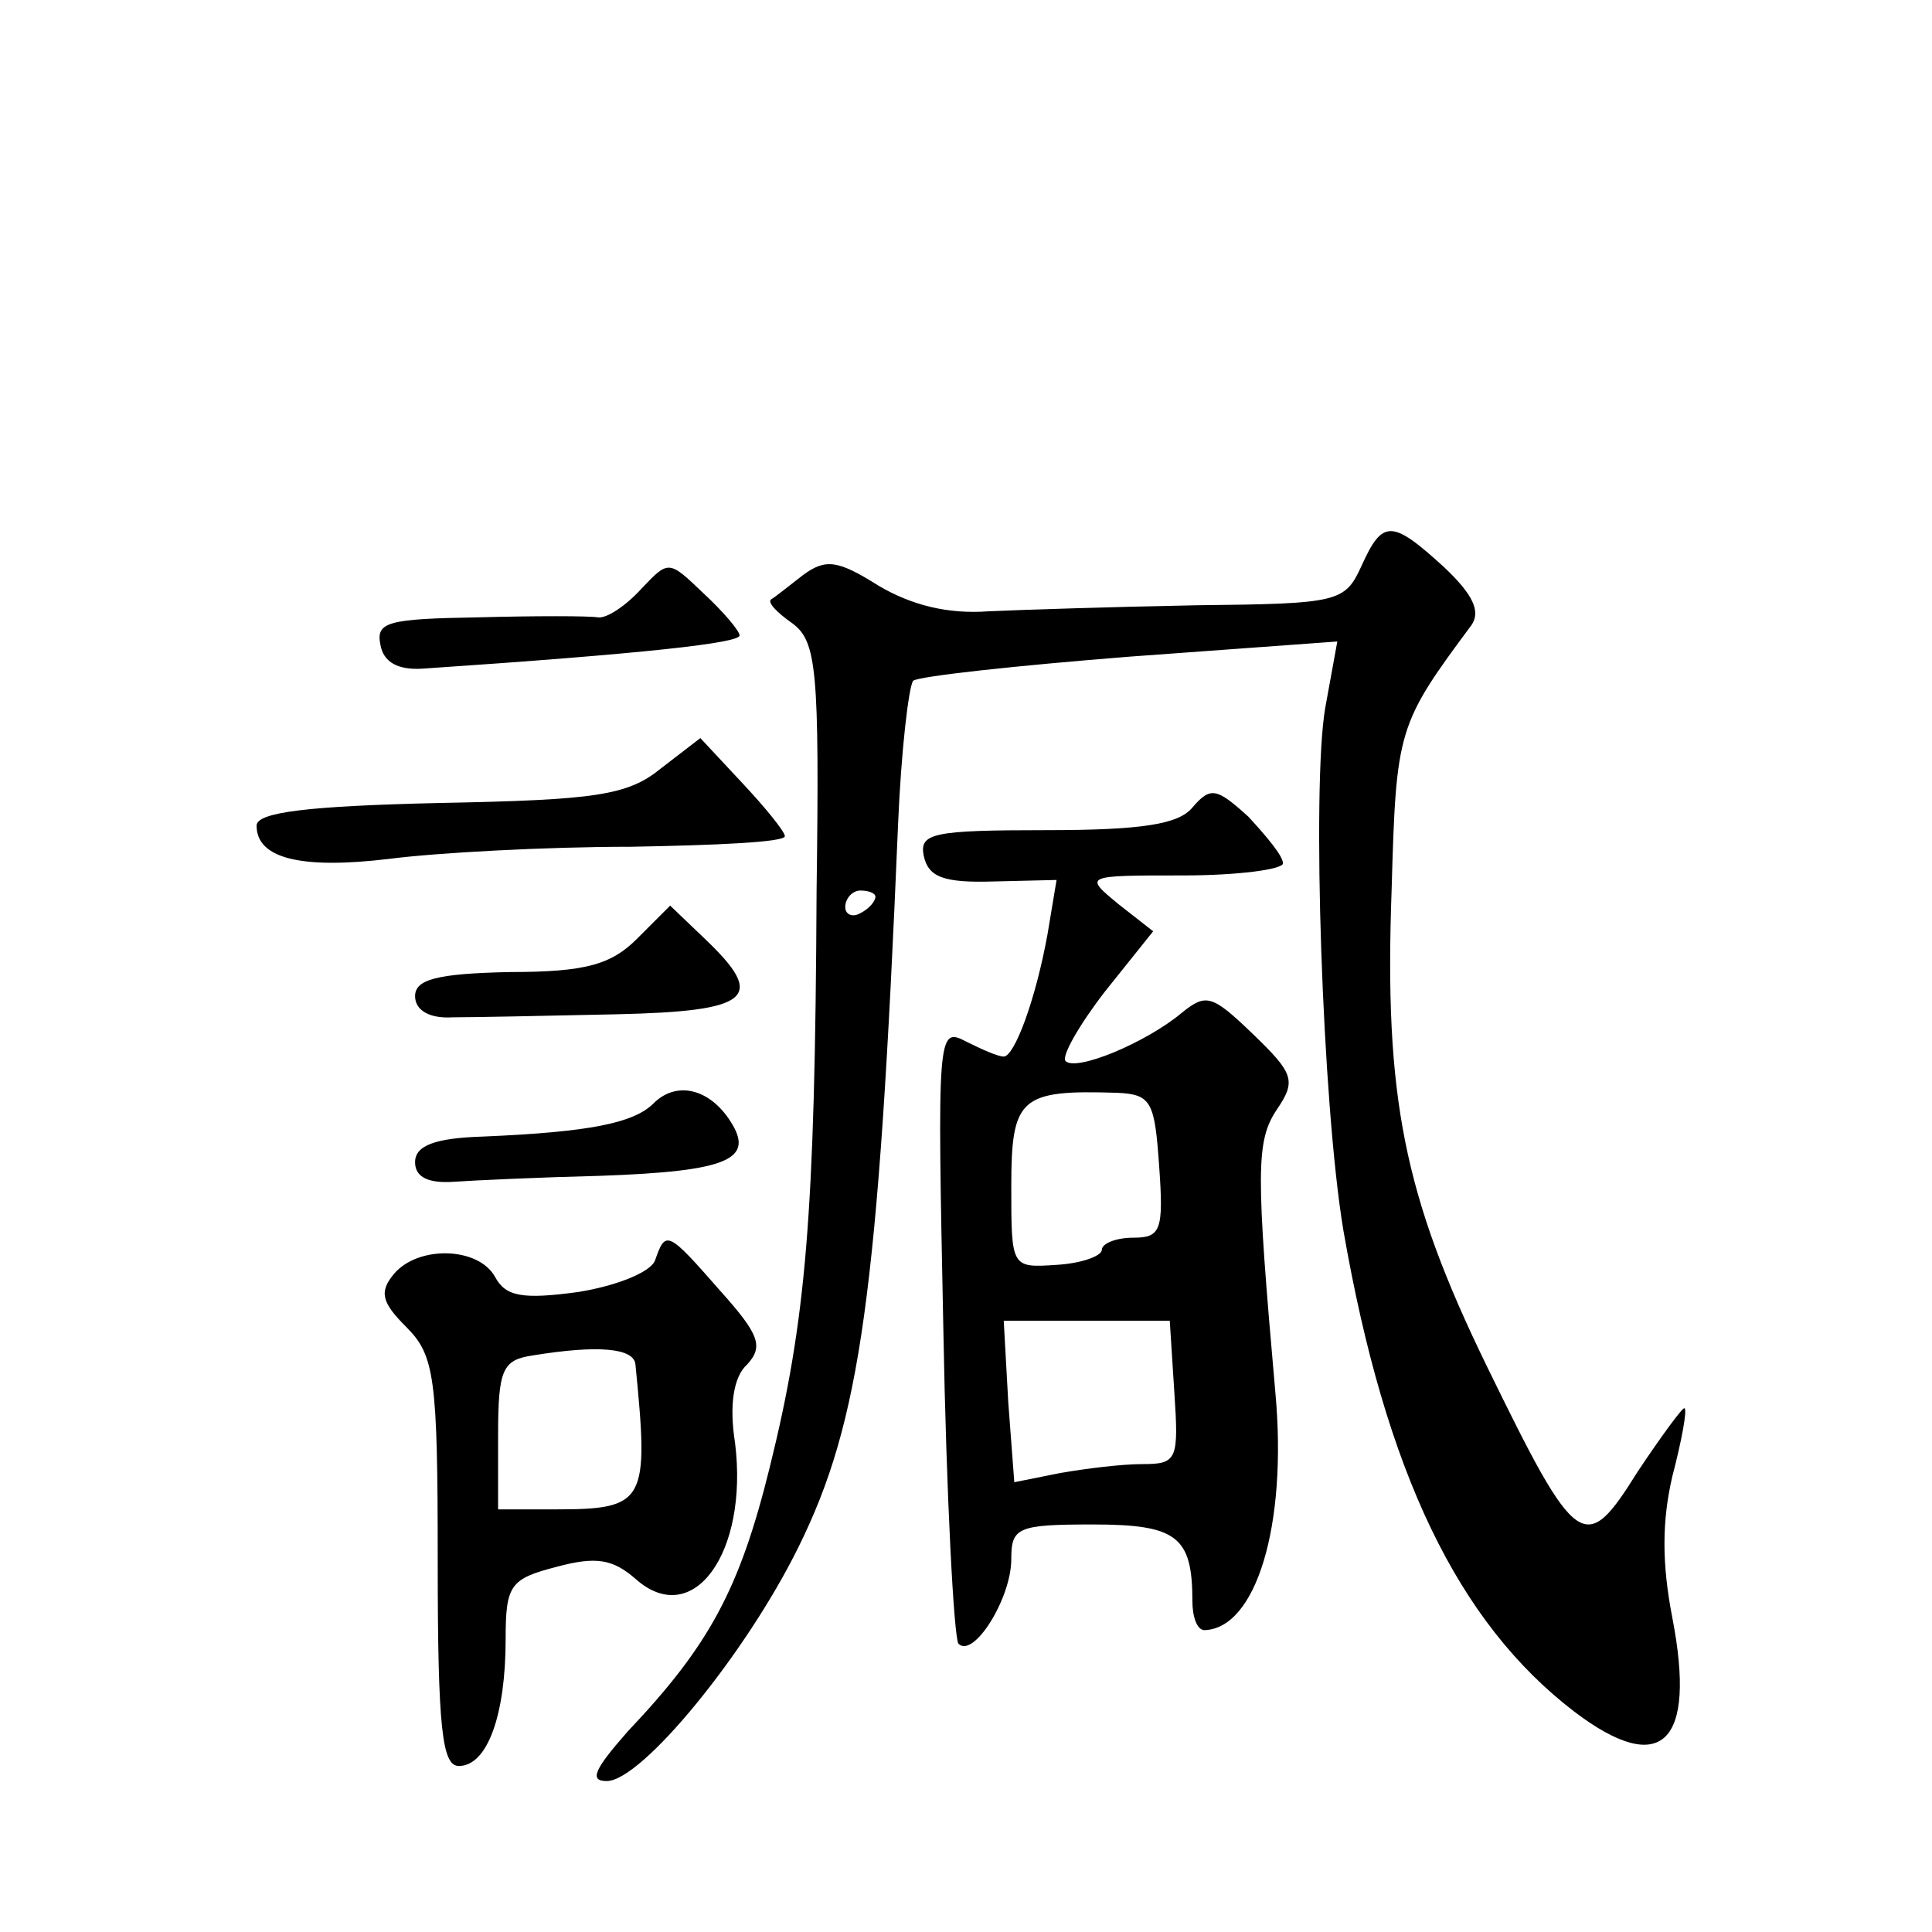 <?xml version="1.0" standalone="no"?>
<!DOCTYPE svg PUBLIC "-//W3C//DTD SVG 20010904//EN"
 "http://www.w3.org/TR/2001/REC-SVG-20010904/DTD/svg10.dtd">
<svg version="1.0" xmlns="http://www.w3.org/2000/svg"
 width="128pt" height="128pt" viewBox="0 0 128 128"
 preserveAspectRatio="xMidYMid meet">
<g transform="translate(0,128) scale(0.1,-0.1)"
fill="#0" stroke="none">
<path d="M902 905 c-11 -24 -15 -25 -109 -26 -54 -1 -116 -3 -138 -4 -27 -2 -51
4 -73 17 -27 17 -35 18 -50 7 -9 -7 -19 -15 -21 -16 -3 -2 4 -9 14 -16 16 -12 18
-30 16 -178 -1 -215 -7 -284 -31 -381 -20 -81 -40 -118 -94 -175 -22 -25 -26 -33
-14 -33 23 0 92 84 127 155 41 83 53 167 66 479 2 48 7 91 10 95 4 3 68 10 144
16 l137 10 -8 -44 c-9 -52 -2 -262 12 -346 28 -161 76 -260 153 -319 58 -44 81
-21 65 62 -7 36 -7 64 0 94 6 23 10 44 8 45 -1 1 -15 -18 -31 -42 -35 -56 -40 -53
-100 70 -55 113 -68 178 -63 316 3 106 4 109 53 175 6 9 1 20 -18 38 -35 32 -41
32 -55 1z m-322 -219 c0 -3 -4 -8 -10 -11 -5 -3 -10 -1 -10 4 0 6 5 11 10 11 6
0 10 -2 10 -4z M425 890 c-10 -11 -23 -20 -29 -19 -6 1 -42 1 -79 0 -60 -1 -68
-3 -65 -18 2 -12 12 -17 28 -16 148 10 210 17 210 22 0 3 -11 16 -24 28 -23 22
-23 22 -41 3z M438 771 c-22 -18 -43 -21 -147 -23 -86 -2 -121 -6 -121 -15 0 -22
30 -29 88 -22 31 4 103 8 160 8 56 1 102 3 102 7 0 3 -13 19 -28 35 l-28 30 -26
-20z M790 745 c-9 -11 -33 -15 -97 -15 -75 0 -84 -2 -81 -17 3 -14 13 -18 46 -17
l42 1 -6 -36 c-8 -44 -22 -81 -29 -81 -4 0 -15 5 -25 10 -19 10 -19 5 -15 -191
2 -111 7 -204 10 -208 10 -10 35 30 35 56 0 21 4 23 54 23 56 0 66 -8 66 -51 0
-10 3 -19 8 -19 34 1 55 69 47 157 -13 147 -13 167 1 188 13 19 11 24 -16 50 -27
26 -31 27 -47 14 -24 -20 -70 -39 -77 -32 -3 3 9 24 26 46 l32 40 -23 18 c-23 19
-23 19 43 19 36 0 66 4 66 8 0 5 -11 18 -23 31 -21 19 -25 20 -37 6z m-22 -238
c3 -42 1 -47 -17 -47 -12 0 -21 -4 -21 -8 0 -4 -13 -9 -30 -10 -30 -2 -30 -2 -30
52 0 59 6 64 70 62 23 -1 25 -6 28 -49z m10 -149 c3 -45 2 -48 -21 -48 -14 0 -38
-3 -55 -6 l-30 -6 -4 53 -3 54 55 0 55 0 3 -47z M422 658 c-17 -17 -34 -22 -84
-22 -49 -1 -63 -5 -63 -16 0 -9 9 -15 25 -14 14 0 62 1 108 2 90 2 100 11 59 50
l-23 22 -22 -22z M433 549 c-13 -13 -42 -19 -113 -22 -32 -1 -45 -6 -45 -17 0 -10
9 -14 25 -13 14 1 58 3 98 4 85 3 102 11 86 36 -14 22 -36 27 -51 12z M434 445
c-3 -8 -26 -17 -51 -21 -37 -5 -48 -3 -55 10 -11 20 -51 21 -67 2 -10 -12 -8 -19
8 -35 19 -19 21 -33 21 -156 0 -111 3 -135 14 -135 19 0 31 34 31 84 0 36 3 40
34 48 26 7 37 5 52 -8 38 -34 75 17 66 90 -4 25 -1 44 8 52 11 12 8 20 -18 49 -35
40 -36 40 -43 20z m-13 -69 c9 -91 7 -96 -53 -96 l-38 0 0 49 c0 44 3 50 23 53
43 7 67 5 68 -6z"/>
</g>
</svg>
